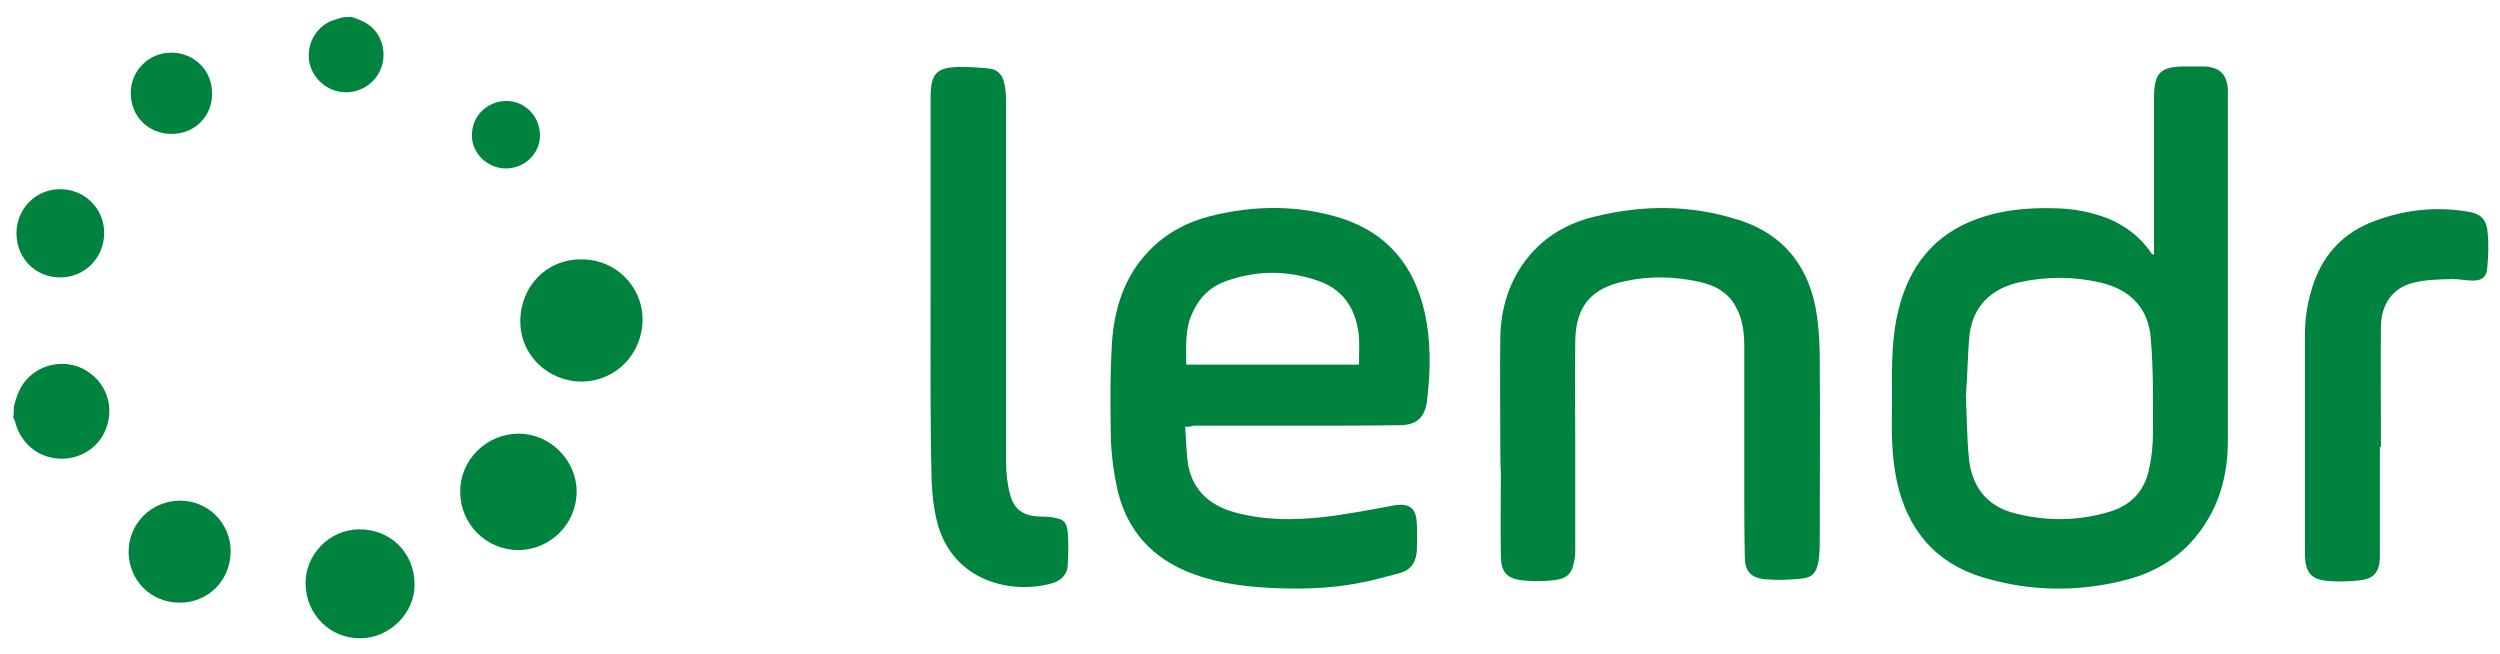 <?xml version="1.0" encoding="utf-8"?>
<svg xmlns="http://www.w3.org/2000/svg" id="Layer_1" style="enable-background:new 0 0 470.4 123;" version="1.1" viewBox="0 0 470.4 123" x="0px" y="0px">
<style type="text/css">
	.st0{fill:#00833E;}
</style>
<switch>
	
	<g>
		<path class="st0" d="M2.6,76.5c0.5-1.9,1.1-3.7,2.5-5.2c2.8-3,7.4-3.7,10.9-1.7c3.7,2.1,5.4,6.3,4.2,10.3c-1.1,4-4.9,6.6-9,6.4&#xA;			c-4.2-0.2-7.4-3-8.4-7.1c-0.1-0.2-0.2-0.4-0.3-0.6C2.6,78,2.6,77.3,2.6,76.5z"/>
		<path class="st0" d="M66.2,3.2c1.8,0.6,3.5,1.3,4.7,3c1.7,2.5,1.7,5.8-0.1,8.3c-1.8,2.4-5,3.5-7.9,2.5c-2.8-0.9-4.9-3.7-4.8-6.7&#xA;			c0-3.1,2.2-6,5.3-6.7c0.3-0.1,0.6-0.2,0.9-0.3C64.9,3.2,65.5,3.2,66.2,3.2z"/>
		<path class="st0" d="M405.3,47.8c0-0.5,0-0.9,0-1.4c0-9.3,0-18.6,0-27.9c0-4.8,1.1-6,6-6c1.2,0,2.4,0,3.6,0&#xA;			c2.8,0.2,4.1,1.5,4.3,4.3c0,0.4,0,0.9,0,1.3c0,21.6,0,43.1,0,64.7c0,5.9-1.3,11.5-4.7,16.4c-3.6,5.3-8.7,8.5-14.8,10&#xA;			c-8.8,2.2-17.6,2.1-26.4-0.5c-9.1-2.7-14.4-9-16.4-18.2c-1-4.8-1-9.7-0.9-14.5c0-5.5-0.2-10.9,0.9-16.3c1.7-8.2,5.8-14.6,13.8-18&#xA;			c5.3-2.2,10.8-2.7,16.4-2.5c3.2,0.1,6.4,0.7,9.5,1.9c3.4,1.4,6.3,3.6,8.3,6.7C405.1,47.9,405.2,47.9,405.3,47.8z M369.9,74.5&#xA;			c0.2,4.4,0.2,8.2,0.6,12c0.6,5,3.2,8.6,8.3,10c6,1.6,12.1,1.6,18.1-0.2c4.1-1.2,6.7-4,7.5-8.2c0.5-2.2,0.7-4.5,0.7-6.8&#xA;			c0-5.8,0.1-11.7-0.4-17.5c-0.4-5.7-3.7-9.2-9.3-10.6c-5.1-1.2-10.3-1.2-15.4-0.1c-5.3,1.2-8.7,4.4-9.4,9.8&#xA;			C370.2,67,370.2,71.1,369.9,74.5z"/>
		<path class="st0" d="M223,80.3c0.2,2.6,0.2,5,0.6,7.4c1,4.9,4.4,7.6,9.1,8.8c5.3,1.4,10.8,1.4,16.2,0.8c4.5-0.5,9-1.4,13.4-2.2&#xA;			c2.9-0.5,4.2,0.5,4.3,3.5c0.1,1.6,0,3.3,0,4.9c-0.1,2.1-1,3.7-3.1,4.3c-2.6,0.7-5.1,1.4-7.8,1.9c-5.6,1.1-11.3,1.2-17.1,0.9&#xA;			c-5.4-0.3-10.8-1.1-15.8-3.3c-7-3.1-11.2-8.5-12.7-15.9c-0.7-3.4-1.1-6.9-1.1-10.4c-0.1-5.4-0.1-10.8,0.2-16.1&#xA;			c0.4-6.7,2.3-12.9,7.1-17.8c3.1-3.2,7-5.3,11.3-6.4c8.3-2.1,16.7-2.2,24.9,0.4c8.5,2.8,13.5,8.8,15.5,17.4&#xA;			c1.3,5.6,1.2,11.3,0.5,17c-0.4,2.9-1.8,4.4-4.8,4.5c-6.4,0.1-12.8,0.1-19.1,0.1c-6.7,0-13.4,0-20.1,0&#xA;			C224.1,80.3,223.7,80.3,223,80.3z M223.2,68.6c10.9,0,21.6,0,32.5,0c0-1.8,0.1-3.6,0-5.3c-0.5-4.9-2.7-8.7-7.5-10.4&#xA;			c-5.9-2.1-11.9-2.1-17.8,0.1c-2.7,1-4.7,3-5.9,5.6C222.9,61.8,223.2,65.2,223.2,68.6z"/>
		<path class="st0" d="M282.3,83.9c0-6.8-0.1-13.6,0-20.4c0.1-5.6,1.7-10.8,5.3-15.2c3.2-3.9,7.4-6.3,12.3-7.5&#xA;			c9.1-2.3,18.3-2.3,27.3,0.6c8.8,2.8,13.5,9.3,14.7,18.2c0.4,2.8,0.5,5.6,0.5,8.3c0.1,11.6,0,23.2,0,34.8c0,0.9-0.1,1.8-0.2,2.7&#xA;			c-0.4,2.4-1.1,3.3-3.5,3.5c-2.2,0.2-4.4,0.3-6.6,0.1c-2.7-0.3-3.8-1.5-3.8-4.3c-0.1-4.6-0.1-9.3-0.1-13.9c0-8.5,0-17.1,0-25.6&#xA;			c0-2.6-0.3-5.2-1.6-7.5c-1.5-2.8-4.1-4.1-7-4.7c-4.6-1-9.2-1.1-13.8-0.1c-6.4,1.3-9.3,4.7-9.4,11.3c-0.1,6.3,0,12.5,0,18.8&#xA;			c0,6.8,0,13.6,0,20.4c0,0.6,0,1.1-0.1,1.7c-0.5,2.9-1.3,3.8-4.2,4.1c-1.9,0.2-3.8,0.2-5.6,0c-3-0.3-4.1-1.6-4.1-4.7&#xA;			c-0.1-5.2,0-10.4,0-15.5C282.3,87.3,282.3,85.6,282.3,83.9C282.3,83.9,282.3,83.9,282.3,83.9z"/>
		<path class="st0" d="M175.1,54.8c0-12.1,0-24.3,0-36.4c0-4.6,1.1-5.8,5.7-5.8c1.8,0,3.6,0.1,5.4,0.3c1.6,0.2,2.5,1.3,2.8,2.9&#xA;			c0.2,1,0.3,2,0.3,3c0,22.7,0,45.3,0,68c0,2,0.2,4.1,0.7,6c0.7,3.1,2.6,4.3,5.7,4.4c0.9,0,1.8,0,2.6,0.2c1.8,0.3,2.4,0.8,2.6,2.7&#xA;			c0.2,2.1,0.1,4.2,0,6.3c-0.1,1.7-1.2,2.8-2.8,3.3c-7.3,2.2-18.9,0-21.8-11.6c-0.6-2.4-0.9-5-1-7.6C175,78.6,175.1,66.7,175.1,54.8&#xA;			z"/>
		<path class="st0" d="M447.8,84.1c0,6.4,0,12.8,0,19.2c0,0.5,0,1,0,1.6c-0.1,2.7-1.1,4-3.8,4.3c-2,0.2-4.1,0.3-6.1,0.1&#xA;			c-3-0.3-4-1.5-4.2-4.5c0-0.3,0-0.6,0-1c0-13.6,0-27.3,0-40.9c0-3.4,0.6-6.8,1.8-10.1c2-5.3,5.7-9.1,11-11.1&#xA;			c5.7-2.2,11.7-2.9,17.7-1.9c2.7,0.4,3.7,1.5,3.9,4.2c0.2,2.1,0.1,4.3-0.1,6.4c-0.1,1.7-1,2.4-2.7,2.4c-1.3,0-2.6-0.3-3.9-0.3&#xA;			c-2.5,0.1-5,0.1-7.3,0.7c-3.8,0.9-6.1,4-6.1,8.3c-0.1,7.5,0,15.1,0,22.6C447.9,84.1,447.9,84.1,447.8,84.1z"/>
		<path class="st0" d="M109.5,71.8c-6.4,0-11.6-5-11.6-11.3c0-6.6,4.9-11.7,11.4-11.7c6.4-0.1,11.6,5,11.6,11.3&#xA;			C120.9,66.6,115.9,71.7,109.5,71.8z"/>
		<path class="st0" d="M108.5,92.5c0,6-4.9,11-11,11c-6,0-10.9-4.9-10.9-10.9c-0.1-6,4.9-11,11-11C103.5,81.6,108.5,86.6,108.5,92.5&#xA;			z"/>
		<path class="st0" d="M57.5,109.9c-0.1-5.5,4.4-10.2,10-10.3C73.4,99.5,78,104,78,109.9c0.1,5.4-4.6,10.1-10.1,10.2&#xA;			C62.2,120.2,57.6,115.7,57.5,109.9z"/>
		<path class="st0" d="M33.8,113.4c-5.4,0-9.6-4.2-9.6-9.6c0-5.3,4.3-9.6,9.7-9.6c5.3,0,9.5,4.3,9.5,9.5&#xA;			C43.4,109.2,39.2,113.4,33.8,113.4z"/>
		<path class="st0" d="M3.1,43.9c0-4.6,3.6-8.3,8.2-8.3c4.6,0,8.3,3.6,8.3,8.2c0,4.7-3.6,8.4-8.3,8.4C6.7,52.2,3.1,48.6,3.1,43.9z"/>
		<path class="st0" d="M32.3,25.2c-4.4,0-7.7-3.3-7.7-7.7c0-4.2,3.4-7.6,7.6-7.6c4.3,0,7.7,3.3,7.7,7.6C40,21.9,36.6,25.2,32.3,25.2&#xA;			z"/>
		<path class="st0" d="M95.2,31.7c-3.5,0-6.5-2.9-6.4-6.3c0-3.6,2.9-6.4,6.5-6.4c3.5,0,6.3,2.9,6.3,6.5&#xA;			C101.6,28.9,98.7,31.7,95.2,31.7z"/>
	</g>
</switch>

</svg>